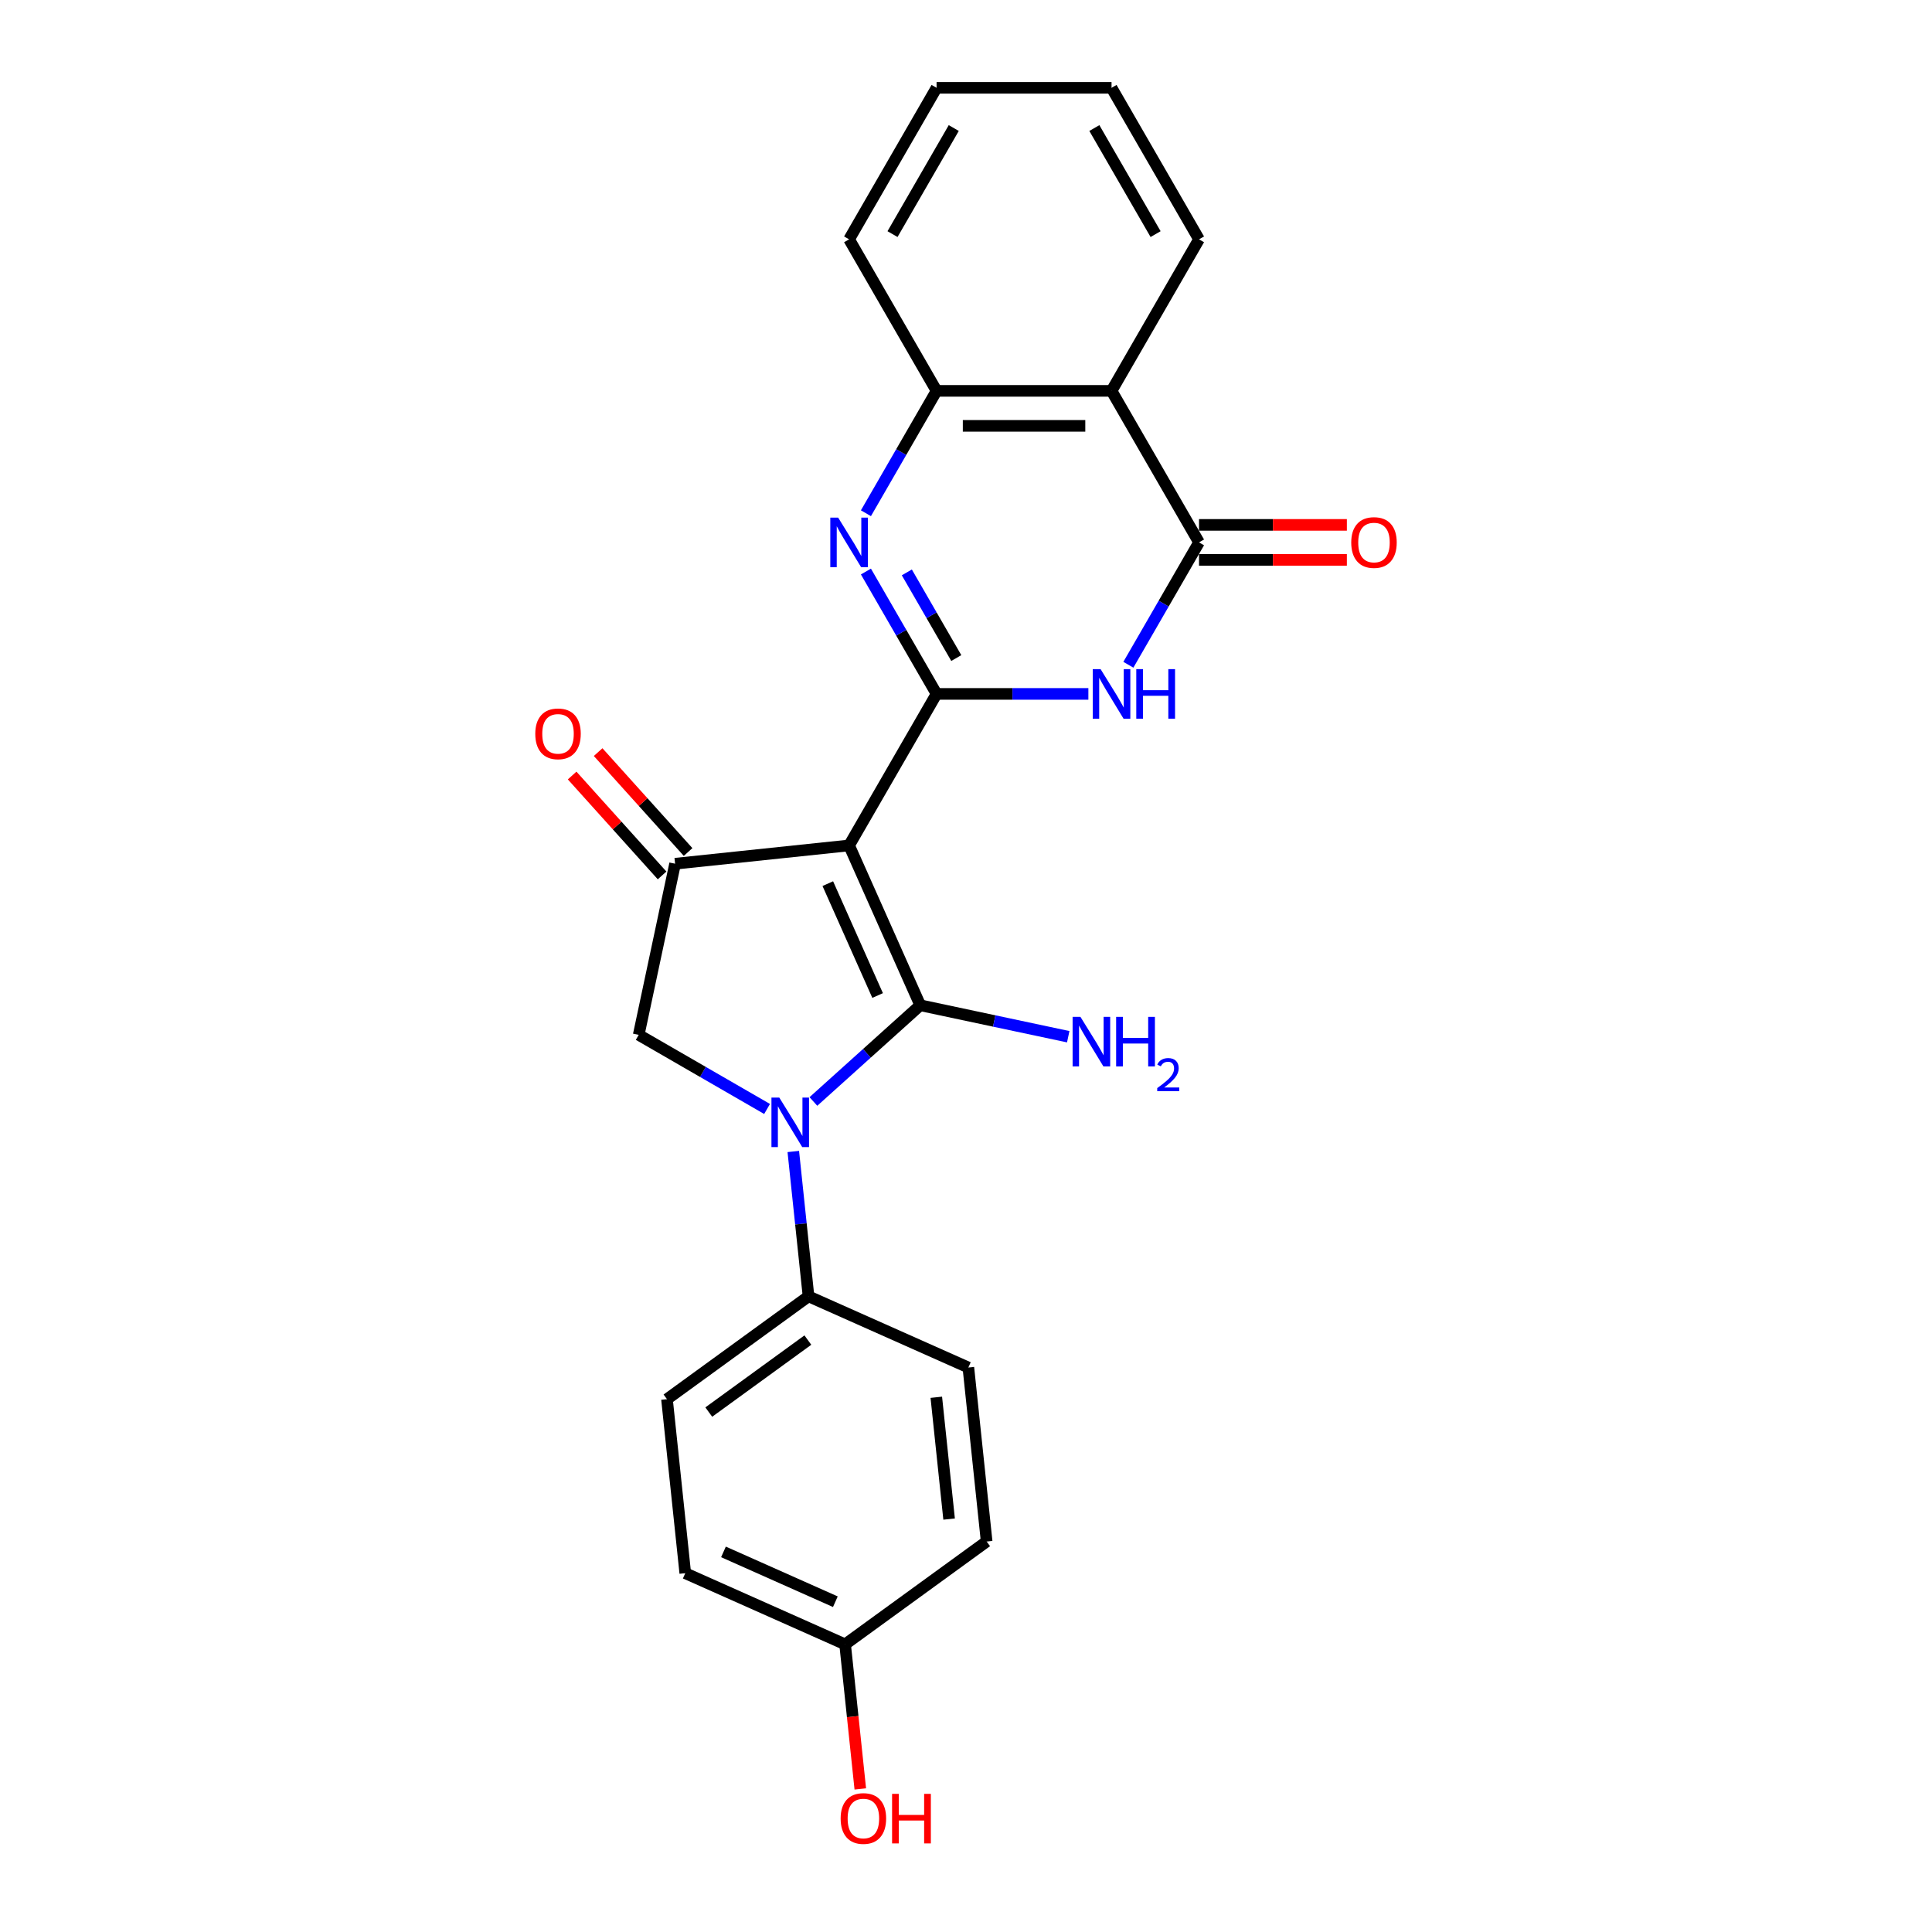 <?xml version='1.0' encoding='iso-8859-1'?>
<svg version='1.1' baseProfile='full'
              xmlns='http://www.w3.org/2000/svg'
                      xmlns:rdkit='http://www.rdkit.org/xml'
                      xmlns:xlink='http://www.w3.org/1999/xlink'
                  xml:space='preserve'
width='1000px' height='1000px' viewBox='0 0 1000 1000'>
<!-- END OF HEADER -->
<rect style='opacity:1.0;fill:#FFFFFF;stroke:none' width='1000' height='1000' x='0' y='0'> </rect>
<path class='bond-0' d='M 439.49,437.593 L 476.324,520.324' style='fill:none;fill-rule:evenodd;stroke:#000000;stroke-width:6px;stroke-linecap:butt;stroke-linejoin:miter;stroke-opacity:1' />
<path class='bond-0' d='M 428.469,457.37 L 454.253,515.281' style='fill:none;fill-rule:evenodd;stroke:#000000;stroke-width:6px;stroke-linecap:butt;stroke-linejoin:miter;stroke-opacity:1' />
<path class='bond-1' d='M 439.49,437.593 L 484.77,359.165' style='fill:none;fill-rule:evenodd;stroke:#000000;stroke-width:6px;stroke-linecap:butt;stroke-linejoin:miter;stroke-opacity:1' />
<path class='bond-6' d='M 439.49,437.593 L 349.425,447.059' style='fill:none;fill-rule:evenodd;stroke:#000000;stroke-width:6px;stroke-linecap:butt;stroke-linejoin:miter;stroke-opacity:1' />
<path class='bond-2' d='M 476.324,520.324 L 448.669,545.225' style='fill:none;fill-rule:evenodd;stroke:#000000;stroke-width:6px;stroke-linecap:butt;stroke-linejoin:miter;stroke-opacity:1' />
<path class='bond-2' d='M 448.669,545.225 L 421.015,570.125' style='fill:none;fill-rule:evenodd;stroke:#0000FF;stroke-width:6px;stroke-linecap:butt;stroke-linejoin:miter;stroke-opacity:1' />
<path class='bond-11' d='M 476.324,520.324 L 514.62,528.464' style='fill:none;fill-rule:evenodd;stroke:#000000;stroke-width:6px;stroke-linecap:butt;stroke-linejoin:miter;stroke-opacity:1' />
<path class='bond-11' d='M 514.62,528.464 L 552.915,536.604' style='fill:none;fill-rule:evenodd;stroke:#0000FF;stroke-width:6px;stroke-linecap:butt;stroke-linejoin:miter;stroke-opacity:1' />
<path class='bond-3' d='M 484.77,359.165 L 524.055,359.165' style='fill:none;fill-rule:evenodd;stroke:#000000;stroke-width:6px;stroke-linecap:butt;stroke-linejoin:miter;stroke-opacity:1' />
<path class='bond-3' d='M 524.055,359.165 L 563.34,359.165' style='fill:none;fill-rule:evenodd;stroke:#0000FF;stroke-width:6px;stroke-linecap:butt;stroke-linejoin:miter;stroke-opacity:1' />
<path class='bond-4' d='M 484.77,359.165 L 466.485,327.495' style='fill:none;fill-rule:evenodd;stroke:#000000;stroke-width:6px;stroke-linecap:butt;stroke-linejoin:miter;stroke-opacity:1' />
<path class='bond-4' d='M 466.485,327.495 L 448.201,295.825' style='fill:none;fill-rule:evenodd;stroke:#0000FF;stroke-width:6px;stroke-linecap:butt;stroke-linejoin:miter;stroke-opacity:1' />
<path class='bond-4' d='M 494.97,340.608 L 482.171,318.439' style='fill:none;fill-rule:evenodd;stroke:#000000;stroke-width:6px;stroke-linecap:butt;stroke-linejoin:miter;stroke-opacity:1' />
<path class='bond-4' d='M 482.171,318.439 L 469.372,296.27' style='fill:none;fill-rule:evenodd;stroke:#0000FF;stroke-width:6px;stroke-linecap:butt;stroke-linejoin:miter;stroke-opacity:1' />
<path class='bond-10' d='M 410.61,596.008 L 414.55,633.497' style='fill:none;fill-rule:evenodd;stroke:#0000FF;stroke-width:6px;stroke-linecap:butt;stroke-linejoin:miter;stroke-opacity:1' />
<path class='bond-10' d='M 414.55,633.497 L 418.491,670.985' style='fill:none;fill-rule:evenodd;stroke:#000000;stroke-width:6px;stroke-linecap:butt;stroke-linejoin:miter;stroke-opacity:1' />
<path class='bond-24' d='M 397.034,573.998 L 363.816,554.82' style='fill:none;fill-rule:evenodd;stroke:#0000FF;stroke-width:6px;stroke-linecap:butt;stroke-linejoin:miter;stroke-opacity:1' />
<path class='bond-24' d='M 363.816,554.82 L 330.597,535.641' style='fill:none;fill-rule:evenodd;stroke:#000000;stroke-width:6px;stroke-linecap:butt;stroke-linejoin:miter;stroke-opacity:1' />
<path class='bond-5' d='M 584.041,344.078 L 602.326,312.408' style='fill:none;fill-rule:evenodd;stroke:#0000FF;stroke-width:6px;stroke-linecap:butt;stroke-linejoin:miter;stroke-opacity:1' />
<path class='bond-5' d='M 602.326,312.408 L 620.611,280.738' style='fill:none;fill-rule:evenodd;stroke:#000000;stroke-width:6px;stroke-linecap:butt;stroke-linejoin:miter;stroke-opacity:1' />
<path class='bond-9' d='M 448.201,265.65 L 466.485,233.98' style='fill:none;fill-rule:evenodd;stroke:#0000FF;stroke-width:6px;stroke-linecap:butt;stroke-linejoin:miter;stroke-opacity:1' />
<path class='bond-9' d='M 466.485,233.98 L 484.77,202.31' style='fill:none;fill-rule:evenodd;stroke:#000000;stroke-width:6px;stroke-linecap:butt;stroke-linejoin:miter;stroke-opacity:1' />
<path class='bond-12' d='M 620.611,289.794 L 658.873,289.794' style='fill:none;fill-rule:evenodd;stroke:#000000;stroke-width:6px;stroke-linecap:butt;stroke-linejoin:miter;stroke-opacity:1' />
<path class='bond-12' d='M 658.873,289.794 L 697.135,289.794' style='fill:none;fill-rule:evenodd;stroke:#FF0000;stroke-width:6px;stroke-linecap:butt;stroke-linejoin:miter;stroke-opacity:1' />
<path class='bond-12' d='M 620.611,271.682 L 658.873,271.682' style='fill:none;fill-rule:evenodd;stroke:#000000;stroke-width:6px;stroke-linecap:butt;stroke-linejoin:miter;stroke-opacity:1' />
<path class='bond-12' d='M 658.873,271.682 L 697.135,271.682' style='fill:none;fill-rule:evenodd;stroke:#FF0000;stroke-width:6px;stroke-linecap:butt;stroke-linejoin:miter;stroke-opacity:1' />
<path class='bond-25' d='M 620.611,280.738 L 575.331,202.31' style='fill:none;fill-rule:evenodd;stroke:#000000;stroke-width:6px;stroke-linecap:butt;stroke-linejoin:miter;stroke-opacity:1' />
<path class='bond-8' d='M 349.425,447.059 L 330.597,535.641' style='fill:none;fill-rule:evenodd;stroke:#000000;stroke-width:6px;stroke-linecap:butt;stroke-linejoin:miter;stroke-opacity:1' />
<path class='bond-13' d='M 356.155,441 L 332.875,415.145' style='fill:none;fill-rule:evenodd;stroke:#000000;stroke-width:6px;stroke-linecap:butt;stroke-linejoin:miter;stroke-opacity:1' />
<path class='bond-13' d='M 332.875,415.145 L 309.595,389.29' style='fill:none;fill-rule:evenodd;stroke:#FF0000;stroke-width:6px;stroke-linecap:butt;stroke-linejoin:miter;stroke-opacity:1' />
<path class='bond-13' d='M 342.695,453.119 L 319.415,427.264' style='fill:none;fill-rule:evenodd;stroke:#000000;stroke-width:6px;stroke-linecap:butt;stroke-linejoin:miter;stroke-opacity:1' />
<path class='bond-13' d='M 319.415,427.264 L 296.136,401.409' style='fill:none;fill-rule:evenodd;stroke:#FF0000;stroke-width:6px;stroke-linecap:butt;stroke-linejoin:miter;stroke-opacity:1' />
<path class='bond-7' d='M 575.331,202.31 L 484.77,202.31' style='fill:none;fill-rule:evenodd;stroke:#000000;stroke-width:6px;stroke-linecap:butt;stroke-linejoin:miter;stroke-opacity:1' />
<path class='bond-7' d='M 561.747,220.422 L 498.354,220.422' style='fill:none;fill-rule:evenodd;stroke:#000000;stroke-width:6px;stroke-linecap:butt;stroke-linejoin:miter;stroke-opacity:1' />
<path class='bond-19' d='M 575.331,202.31 L 620.611,123.882' style='fill:none;fill-rule:evenodd;stroke:#000000;stroke-width:6px;stroke-linecap:butt;stroke-linejoin:miter;stroke-opacity:1' />
<path class='bond-21' d='M 484.77,202.31 L 439.49,123.882' style='fill:none;fill-rule:evenodd;stroke:#000000;stroke-width:6px;stroke-linecap:butt;stroke-linejoin:miter;stroke-opacity:1' />
<path class='bond-14' d='M 418.491,670.985 L 345.226,724.216' style='fill:none;fill-rule:evenodd;stroke:#000000;stroke-width:6px;stroke-linecap:butt;stroke-linejoin:miter;stroke-opacity:1' />
<path class='bond-14' d='M 418.147,693.623 L 366.861,730.884' style='fill:none;fill-rule:evenodd;stroke:#000000;stroke-width:6px;stroke-linecap:butt;stroke-linejoin:miter;stroke-opacity:1' />
<path class='bond-15' d='M 418.491,670.985 L 501.222,707.82' style='fill:none;fill-rule:evenodd;stroke:#000000;stroke-width:6px;stroke-linecap:butt;stroke-linejoin:miter;stroke-opacity:1' />
<path class='bond-18' d='M 345.226,724.216 L 354.692,814.28' style='fill:none;fill-rule:evenodd;stroke:#000000;stroke-width:6px;stroke-linecap:butt;stroke-linejoin:miter;stroke-opacity:1' />
<path class='bond-17' d='M 501.222,707.82 L 510.688,797.884' style='fill:none;fill-rule:evenodd;stroke:#000000;stroke-width:6px;stroke-linecap:butt;stroke-linejoin:miter;stroke-opacity:1' />
<path class='bond-17' d='M 484.629,723.223 L 491.255,786.268' style='fill:none;fill-rule:evenodd;stroke:#000000;stroke-width:6px;stroke-linecap:butt;stroke-linejoin:miter;stroke-opacity:1' />
<path class='bond-16' d='M 437.423,851.114 L 510.688,797.884' style='fill:none;fill-rule:evenodd;stroke:#000000;stroke-width:6px;stroke-linecap:butt;stroke-linejoin:miter;stroke-opacity:1' />
<path class='bond-20' d='M 437.423,851.114 L 441.356,888.53' style='fill:none;fill-rule:evenodd;stroke:#000000;stroke-width:6px;stroke-linecap:butt;stroke-linejoin:miter;stroke-opacity:1' />
<path class='bond-20' d='M 441.356,888.53 L 445.288,925.946' style='fill:none;fill-rule:evenodd;stroke:#FF0000;stroke-width:6px;stroke-linecap:butt;stroke-linejoin:miter;stroke-opacity:1' />
<path class='bond-26' d='M 437.423,851.114 L 354.692,814.28' style='fill:none;fill-rule:evenodd;stroke:#000000;stroke-width:6px;stroke-linecap:butt;stroke-linejoin:miter;stroke-opacity:1' />
<path class='bond-26' d='M 432.38,829.043 L 374.468,803.259' style='fill:none;fill-rule:evenodd;stroke:#000000;stroke-width:6px;stroke-linecap:butt;stroke-linejoin:miter;stroke-opacity:1' />
<path class='bond-27' d='M 620.611,123.882 L 575.331,45.455' style='fill:none;fill-rule:evenodd;stroke:#000000;stroke-width:6px;stroke-linecap:butt;stroke-linejoin:miter;stroke-opacity:1' />
<path class='bond-27' d='M 598.133,121.174 L 566.437,66.275' style='fill:none;fill-rule:evenodd;stroke:#000000;stroke-width:6px;stroke-linecap:butt;stroke-linejoin:miter;stroke-opacity:1' />
<path class='bond-23' d='M 439.49,123.882 L 484.77,45.455' style='fill:none;fill-rule:evenodd;stroke:#000000;stroke-width:6px;stroke-linecap:butt;stroke-linejoin:miter;stroke-opacity:1' />
<path class='bond-23' d='M 461.967,121.174 L 493.664,66.275' style='fill:none;fill-rule:evenodd;stroke:#000000;stroke-width:6px;stroke-linecap:butt;stroke-linejoin:miter;stroke-opacity:1' />
<path class='bond-22' d='M 575.331,45.455 L 484.77,45.455' style='fill:none;fill-rule:evenodd;stroke:#000000;stroke-width:6px;stroke-linecap:butt;stroke-linejoin:miter;stroke-opacity:1' />
<path  class='atom-3' d='M 403.355 568.098
L 411.759 581.682
Q 412.593 583.022, 413.933 585.449
Q 415.273 587.876, 415.346 588.021
L 415.346 568.098
L 418.751 568.098
L 418.751 593.744
L 415.237 593.744
L 406.217 578.892
Q 405.167 577.154, 404.044 575.161
Q 402.957 573.169, 402.631 572.553
L 402.631 593.744
L 399.298 593.744
L 399.298 568.098
L 403.355 568.098
' fill='#0000FF'/>
<path  class='atom-4' d='M 569.662 346.342
L 578.066 359.926
Q 578.899 361.266, 580.239 363.693
Q 581.579 366.12, 581.652 366.265
L 581.652 346.342
L 585.057 346.342
L 585.057 371.989
L 581.543 371.989
L 572.523 357.137
Q 571.473 355.398, 570.35 353.406
Q 569.263 351.413, 568.937 350.798
L 568.937 371.989
L 565.604 371.989
L 565.604 346.342
L 569.662 346.342
' fill='#0000FF'/>
<path  class='atom-4' d='M 588.136 346.342
L 591.613 346.342
L 591.613 357.245
L 604.727 357.245
L 604.727 346.342
L 608.204 346.342
L 608.204 371.989
L 604.727 371.989
L 604.727 360.143
L 591.613 360.143
L 591.613 371.989
L 588.136 371.989
L 588.136 346.342
' fill='#0000FF'/>
<path  class='atom-5' d='M 433.821 267.914
L 442.225 281.498
Q 443.058 282.839, 444.398 285.266
Q 445.739 287.693, 445.811 287.838
L 445.811 267.914
L 449.216 267.914
L 449.216 293.561
L 445.702 293.561
L 436.682 278.709
Q 435.632 276.97, 434.509 274.978
Q 433.422 272.986, 433.096 272.37
L 433.096 293.561
L 429.764 293.561
L 429.764 267.914
L 433.821 267.914
' fill='#0000FF'/>
<path  class='atom-12' d='M 559.237 526.329
L 567.641 539.914
Q 568.474 541.254, 569.814 543.681
Q 571.154 546.108, 571.227 546.253
L 571.227 526.329
L 574.632 526.329
L 574.632 551.976
L 571.118 551.976
L 562.098 537.124
Q 561.048 535.386, 559.925 533.393
Q 558.838 531.401, 558.512 530.785
L 558.512 551.976
L 555.179 551.976
L 555.179 526.329
L 559.237 526.329
' fill='#0000FF'/>
<path  class='atom-12' d='M 577.711 526.329
L 581.188 526.329
L 581.188 537.233
L 594.302 537.233
L 594.302 526.329
L 597.779 526.329
L 597.779 551.976
L 594.302 551.976
L 594.302 540.131
L 581.188 540.131
L 581.188 551.976
L 577.711 551.976
L 577.711 526.329
' fill='#0000FF'/>
<path  class='atom-12' d='M 599.022 551.076
Q 599.644 549.475, 601.126 548.59
Q 602.609 547.681, 604.665 547.681
Q 607.223 547.681, 608.657 549.068
Q 610.092 550.455, 610.092 552.917
Q 610.092 555.428, 608.227 557.771
Q 606.386 560.114, 602.561 562.887
L 610.379 562.887
L 610.379 564.8
L 598.975 564.8
L 598.975 563.198
Q 602.13 560.95, 603.995 559.277
Q 605.884 557.603, 606.792 556.097
Q 607.701 554.591, 607.701 553.037
Q 607.701 551.411, 606.888 550.503
Q 606.075 549.594, 604.665 549.594
Q 603.302 549.594, 602.393 550.144
Q 601.485 550.694, 600.839 551.913
L 599.022 551.076
' fill='#0000FF'/>
<path  class='atom-13' d='M 699.399 280.81
Q 699.399 274.652, 702.441 271.211
Q 705.484 267.769, 711.171 267.769
Q 716.859 267.769, 719.901 271.211
Q 722.944 274.652, 722.944 280.81
Q 722.944 287.041, 719.865 290.591
Q 716.786 294.104, 711.171 294.104
Q 705.52 294.104, 702.441 290.591
Q 699.399 287.077, 699.399 280.81
M 711.171 291.206
Q 715.084 291.206, 717.185 288.598
Q 719.322 285.954, 719.322 280.81
Q 719.322 275.775, 717.185 273.239
Q 715.084 270.667, 711.171 270.667
Q 707.259 270.667, 705.122 273.203
Q 703.021 275.739, 703.021 280.81
Q 703.021 285.99, 705.122 288.598
Q 707.259 291.206, 711.171 291.206
' fill='#FF0000'/>
<path  class='atom-14' d='M 277.056 379.832
Q 277.056 373.674, 280.099 370.233
Q 283.141 366.791, 288.829 366.791
Q 294.516 366.791, 297.559 370.233
Q 300.601 373.674, 300.601 379.832
Q 300.601 386.063, 297.522 389.613
Q 294.443 393.126, 288.829 393.126
Q 283.178 393.126, 280.099 389.613
Q 277.056 386.099, 277.056 379.832
M 288.829 390.228
Q 292.741 390.228, 294.842 387.62
Q 296.979 384.976, 296.979 379.832
Q 296.979 374.797, 294.842 372.261
Q 292.741 369.689, 288.829 369.689
Q 284.916 369.689, 282.779 372.225
Q 280.678 374.761, 280.678 379.832
Q 280.678 385.012, 282.779 387.62
Q 284.916 390.228, 288.829 390.228
' fill='#FF0000'/>
<path  class='atom-21' d='M 435.116 941.251
Q 435.116 935.093, 438.159 931.652
Q 441.202 928.21, 446.889 928.21
Q 452.576 928.21, 455.619 931.652
Q 458.662 935.093, 458.662 941.251
Q 458.662 947.482, 455.583 951.032
Q 452.504 954.545, 446.889 954.545
Q 441.238 954.545, 438.159 951.032
Q 435.116 947.518, 435.116 941.251
M 446.889 951.648
Q 450.801 951.648, 452.902 949.039
Q 455.04 946.395, 455.04 941.251
Q 455.04 936.216, 452.902 933.68
Q 450.801 931.108, 446.889 931.108
Q 442.977 931.108, 440.84 933.644
Q 438.739 936.18, 438.739 941.251
Q 438.739 946.431, 440.84 949.039
Q 442.977 951.648, 446.889 951.648
' fill='#FF0000'/>
<path  class='atom-21' d='M 461.741 928.5
L 465.219 928.5
L 465.219 939.404
L 478.332 939.404
L 478.332 928.5
L 481.809 928.5
L 481.809 954.147
L 478.332 954.147
L 478.332 942.302
L 465.219 942.302
L 465.219 954.147
L 461.741 954.147
L 461.741 928.5
' fill='#FF0000'/>
</svg>
